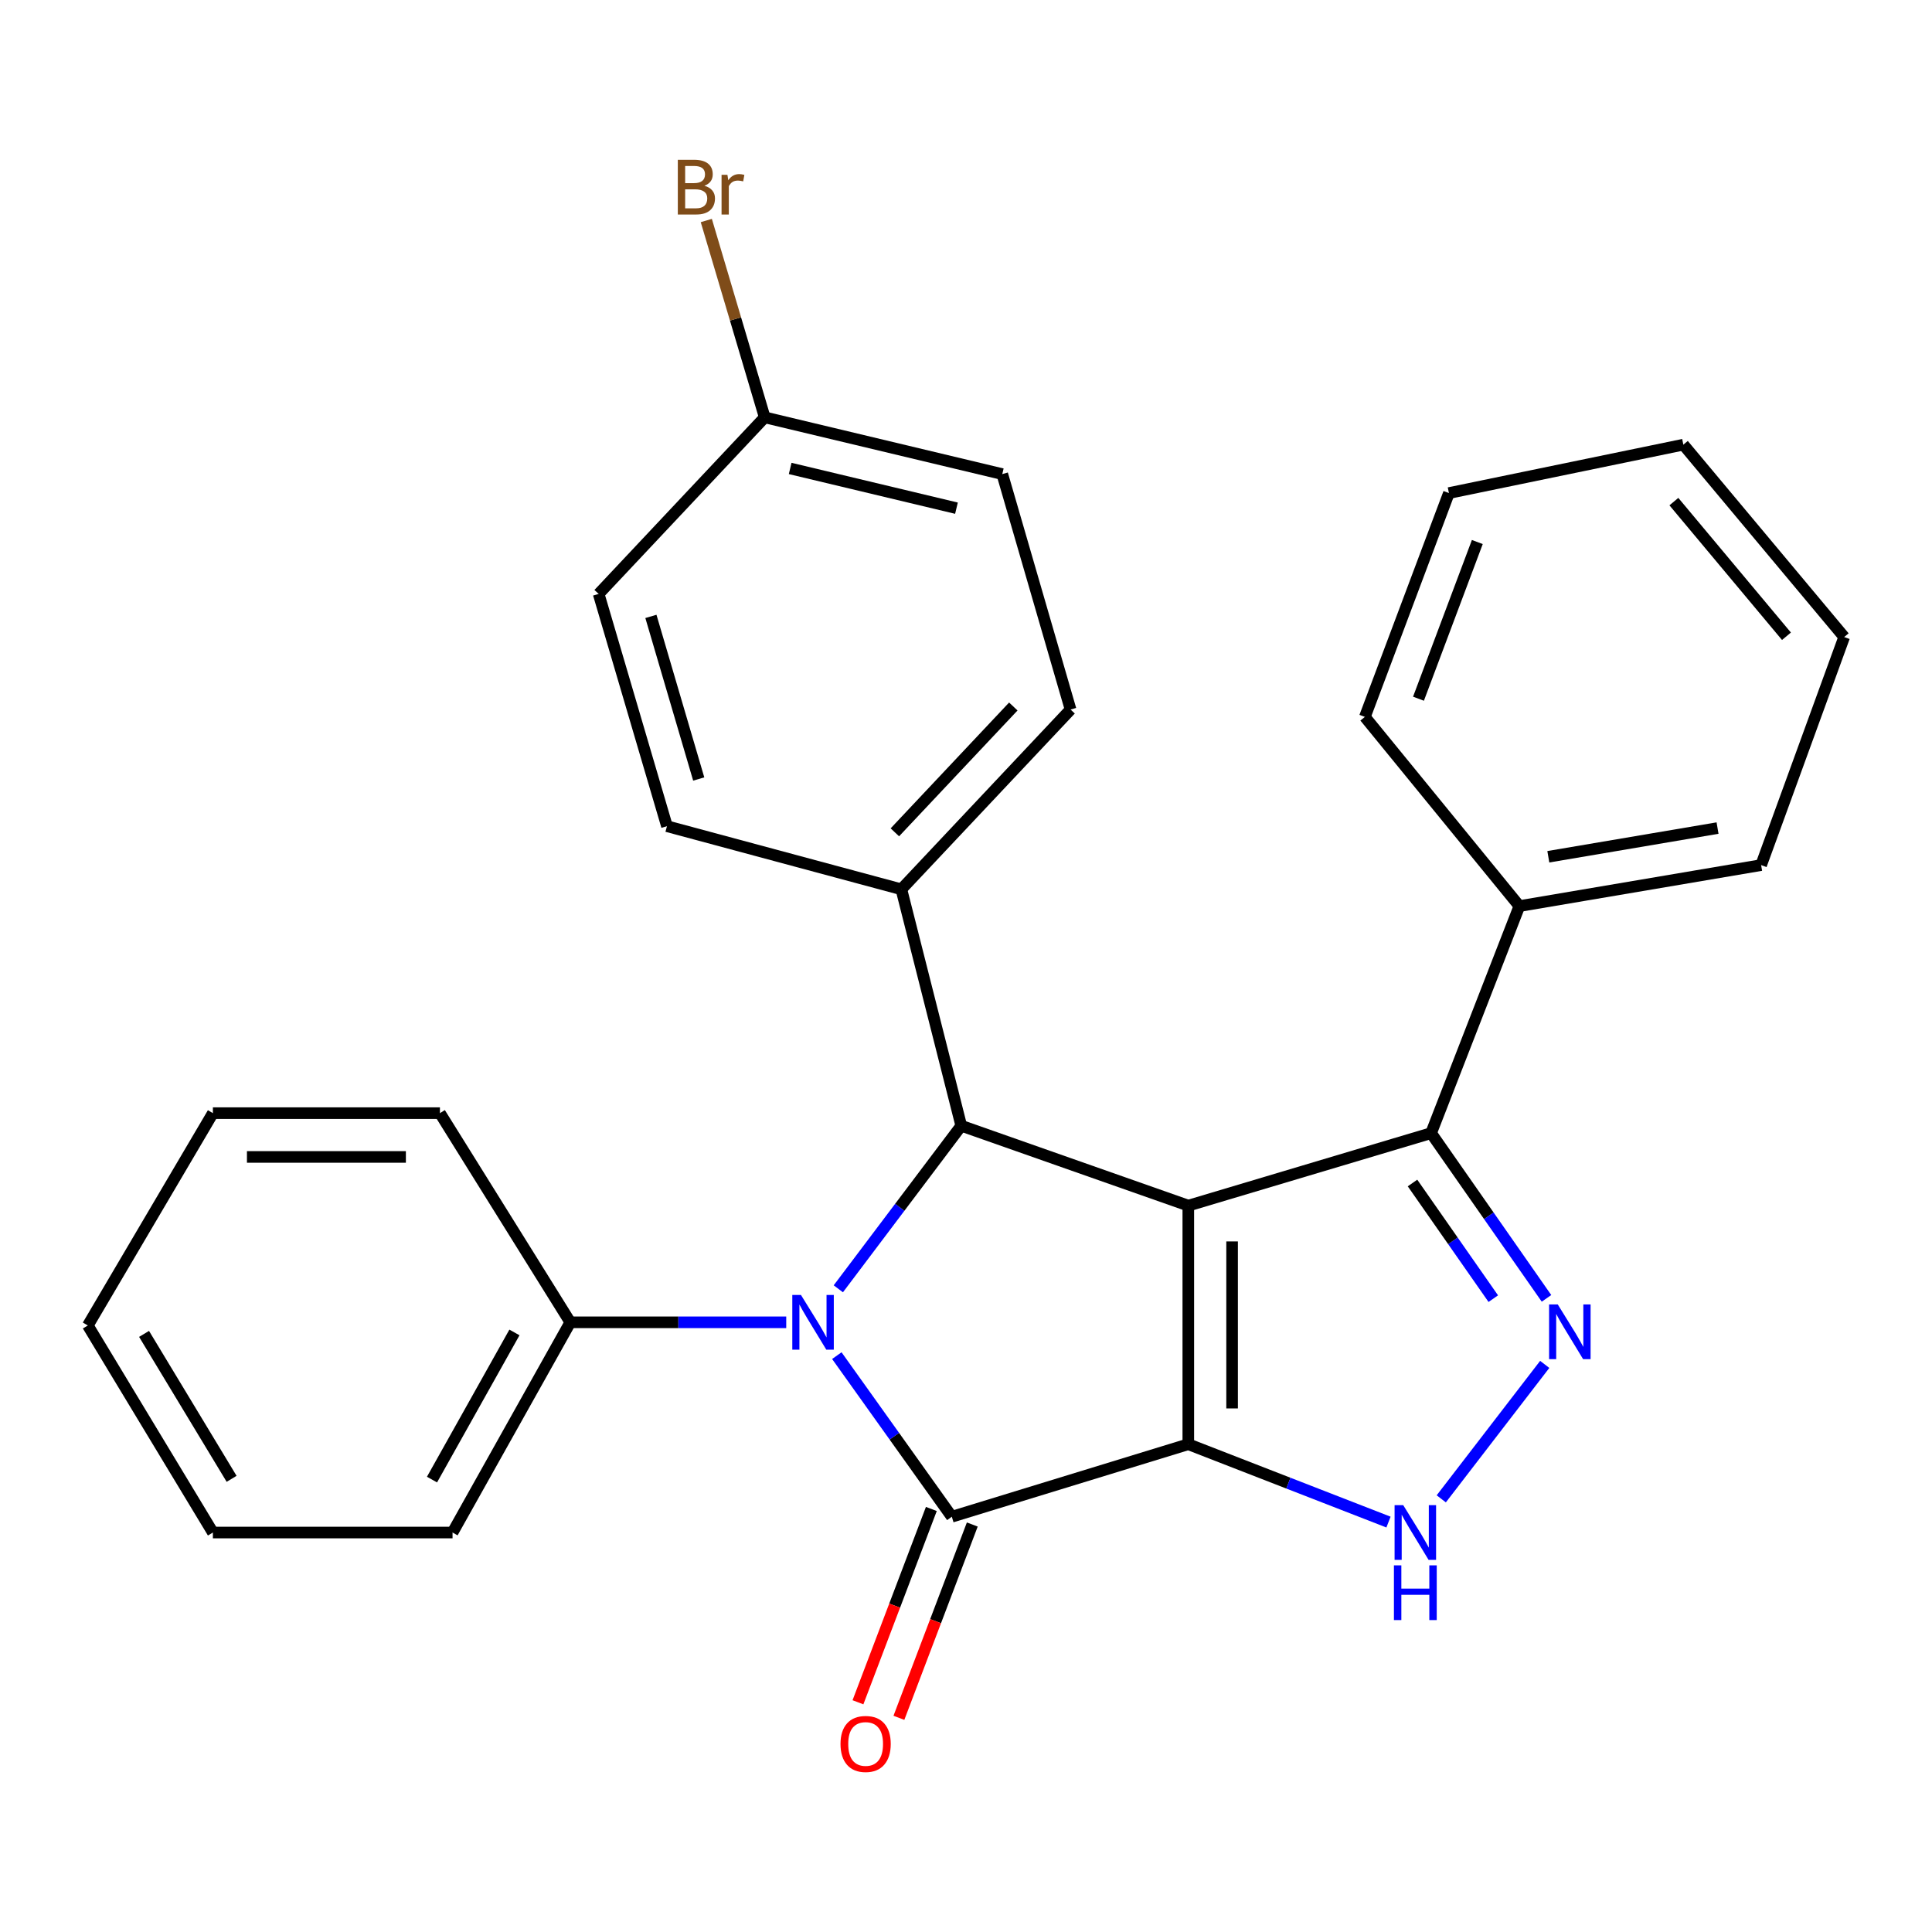 <?xml version='1.0' encoding='iso-8859-1'?>
<svg version='1.1' baseProfile='full'
              xmlns='http://www.w3.org/2000/svg'
                      xmlns:rdkit='http://www.rdkit.org/xml'
                      xmlns:xlink='http://www.w3.org/1999/xlink'
                  xml:space='preserve'
width='1000px' height='1000px' viewBox='0 0 1000 1000'>
<!-- END OF HEADER -->
<rect style='opacity:1.0;fill:#FFFFFF;stroke:none' width='1000' height='1000' x='0' y='0'> </rect>
<path class='bond-0' d='M 615.066,747.525 L 615.066,624.035' style='fill:none;fill-rule:evenodd;stroke:#000000;stroke-width:6px;stroke-linecap:butt;stroke-linejoin:miter;stroke-opacity:1' />
<path class='bond-0' d='M 637.731,729.001 L 637.731,642.559' style='fill:none;fill-rule:evenodd;stroke:#000000;stroke-width:6px;stroke-linecap:butt;stroke-linejoin:miter;stroke-opacity:1' />
<path class='bond-1' d='M 615.066,747.525 L 492.659,785.062' style='fill:none;fill-rule:evenodd;stroke:#000000;stroke-width:6px;stroke-linecap:butt;stroke-linejoin:miter;stroke-opacity:1' />
<path class='bond-4' d='M 615.066,747.525 L 666.874,767.677' style='fill:none;fill-rule:evenodd;stroke:#000000;stroke-width:6px;stroke-linecap:butt;stroke-linejoin:miter;stroke-opacity:1' />
<path class='bond-4' d='M 666.874,767.677 L 718.682,787.83' style='fill:none;fill-rule:evenodd;stroke:#0000FF;stroke-width:6px;stroke-linecap:butt;stroke-linejoin:miter;stroke-opacity:1' />
<path class='bond-3' d='M 615.066,624.035 L 497.545,582.683' style='fill:none;fill-rule:evenodd;stroke:#000000;stroke-width:6px;stroke-linecap:butt;stroke-linejoin:miter;stroke-opacity:1' />
<path class='bond-6' d='M 615.066,624.035 L 740.734,586.511' style='fill:none;fill-rule:evenodd;stroke:#000000;stroke-width:6px;stroke-linecap:butt;stroke-linejoin:miter;stroke-opacity:1' />
<path class='bond-2' d='M 492.659,785.062 L 462.903,743.37' style='fill:none;fill-rule:evenodd;stroke:#000000;stroke-width:6px;stroke-linecap:butt;stroke-linejoin:miter;stroke-opacity:1' />
<path class='bond-2' d='M 462.903,743.37 L 433.146,701.677' style='fill:none;fill-rule:evenodd;stroke:#0000FF;stroke-width:6px;stroke-linecap:butt;stroke-linejoin:miter;stroke-opacity:1' />
<path class='bond-8' d='M 482.064,781.04 L 463.072,831.069' style='fill:none;fill-rule:evenodd;stroke:#000000;stroke-width:6px;stroke-linecap:butt;stroke-linejoin:miter;stroke-opacity:1' />
<path class='bond-8' d='M 463.072,831.069 L 444.08,881.098' style='fill:none;fill-rule:evenodd;stroke:#FF0000;stroke-width:6px;stroke-linecap:butt;stroke-linejoin:miter;stroke-opacity:1' />
<path class='bond-8' d='M 503.254,789.084 L 484.262,839.113' style='fill:none;fill-rule:evenodd;stroke:#000000;stroke-width:6px;stroke-linecap:butt;stroke-linejoin:miter;stroke-opacity:1' />
<path class='bond-8' d='M 484.262,839.113 L 465.27,889.142' style='fill:none;fill-rule:evenodd;stroke:#FF0000;stroke-width:6px;stroke-linecap:butt;stroke-linejoin:miter;stroke-opacity:1' />
<path class='bond-9' d='M 406.953,684.427 L 351.072,684.427' style='fill:none;fill-rule:evenodd;stroke:#0000FF;stroke-width:6px;stroke-linecap:butt;stroke-linejoin:miter;stroke-opacity:1' />
<path class='bond-9' d='M 351.072,684.427 L 295.191,684.427' style='fill:none;fill-rule:evenodd;stroke:#000000;stroke-width:6px;stroke-linecap:butt;stroke-linejoin:miter;stroke-opacity:1' />
<path class='bond-28' d='M 433.912,667.081 L 465.728,624.882' style='fill:none;fill-rule:evenodd;stroke:#0000FF;stroke-width:6px;stroke-linecap:butt;stroke-linejoin:miter;stroke-opacity:1' />
<path class='bond-28' d='M 465.728,624.882 L 497.545,582.683' style='fill:none;fill-rule:evenodd;stroke:#000000;stroke-width:6px;stroke-linecap:butt;stroke-linejoin:miter;stroke-opacity:1' />
<path class='bond-7' d='M 497.545,582.683 L 466.543,460.302' style='fill:none;fill-rule:evenodd;stroke:#000000;stroke-width:6px;stroke-linecap:butt;stroke-linejoin:miter;stroke-opacity:1' />
<path class='bond-5' d='M 745.995,775.796 L 799.548,706.213' style='fill:none;fill-rule:evenodd;stroke:#0000FF;stroke-width:6px;stroke-linecap:butt;stroke-linejoin:miter;stroke-opacity:1' />
<path class='bond-27' d='M 800.465,672.03 L 770.6,629.27' style='fill:none;fill-rule:evenodd;stroke:#0000FF;stroke-width:6px;stroke-linecap:butt;stroke-linejoin:miter;stroke-opacity:1' />
<path class='bond-27' d='M 770.6,629.27 L 740.734,586.511' style='fill:none;fill-rule:evenodd;stroke:#000000;stroke-width:6px;stroke-linecap:butt;stroke-linejoin:miter;stroke-opacity:1' />
<path class='bond-27' d='M 772.924,672.181 L 752.018,642.249' style='fill:none;fill-rule:evenodd;stroke:#0000FF;stroke-width:6px;stroke-linecap:butt;stroke-linejoin:miter;stroke-opacity:1' />
<path class='bond-27' d='M 752.018,642.249 L 731.112,612.318' style='fill:none;fill-rule:evenodd;stroke:#000000;stroke-width:6px;stroke-linecap:butt;stroke-linejoin:miter;stroke-opacity:1' />
<path class='bond-10' d='M 740.734,586.511 L 786.43,468.99' style='fill:none;fill-rule:evenodd;stroke:#000000;stroke-width:6px;stroke-linecap:butt;stroke-linejoin:miter;stroke-opacity:1' />
<path class='bond-11' d='M 466.543,460.302 L 554.133,367.26' style='fill:none;fill-rule:evenodd;stroke:#000000;stroke-width:6px;stroke-linecap:butt;stroke-linejoin:miter;stroke-opacity:1' />
<path class='bond-11' d='M 463.178,430.809 L 524.491,365.68' style='fill:none;fill-rule:evenodd;stroke:#000000;stroke-width:6px;stroke-linecap:butt;stroke-linejoin:miter;stroke-opacity:1' />
<path class='bond-12' d='M 466.543,460.302 L 345.219,427.638' style='fill:none;fill-rule:evenodd;stroke:#000000;stroke-width:6px;stroke-linecap:butt;stroke-linejoin:miter;stroke-opacity:1' />
<path class='bond-17' d='M 295.191,684.427 L 234.234,793.234' style='fill:none;fill-rule:evenodd;stroke:#000000;stroke-width:6px;stroke-linecap:butt;stroke-linejoin:miter;stroke-opacity:1' />
<path class='bond-17' d='M 266.274,689.67 L 223.603,765.835' style='fill:none;fill-rule:evenodd;stroke:#000000;stroke-width:6px;stroke-linecap:butt;stroke-linejoin:miter;stroke-opacity:1' />
<path class='bond-18' d='M 295.191,684.427 L 227.711,576.161' style='fill:none;fill-rule:evenodd;stroke:#000000;stroke-width:6px;stroke-linecap:butt;stroke-linejoin:miter;stroke-opacity:1' />
<path class='bond-19' d='M 786.43,468.99 L 911.556,447.773' style='fill:none;fill-rule:evenodd;stroke:#000000;stroke-width:6px;stroke-linecap:butt;stroke-linejoin:miter;stroke-opacity:1' />
<path class='bond-19' d='M 801.41,443.461 L 888.998,428.609' style='fill:none;fill-rule:evenodd;stroke:#000000;stroke-width:6px;stroke-linecap:butt;stroke-linejoin:miter;stroke-opacity:1' />
<path class='bond-20' d='M 786.43,468.99 L 706.458,371.062' style='fill:none;fill-rule:evenodd;stroke:#000000;stroke-width:6px;stroke-linecap:butt;stroke-linejoin:miter;stroke-opacity:1' />
<path class='bond-15' d='M 554.133,367.26 L 518.775,245.394' style='fill:none;fill-rule:evenodd;stroke:#000000;stroke-width:6px;stroke-linecap:butt;stroke-linejoin:miter;stroke-opacity:1' />
<path class='bond-14' d='M 345.219,427.638 L 309.861,307.41' style='fill:none;fill-rule:evenodd;stroke:#000000;stroke-width:6px;stroke-linecap:butt;stroke-linejoin:miter;stroke-opacity:1' />
<path class='bond-14' d='M 361.66,403.209 L 336.909,319.049' style='fill:none;fill-rule:evenodd;stroke:#000000;stroke-width:6px;stroke-linecap:butt;stroke-linejoin:miter;stroke-opacity:1' />
<path class='bond-13' d='M 395.814,216.017 L 309.861,307.41' style='fill:none;fill-rule:evenodd;stroke:#000000;stroke-width:6px;stroke-linecap:butt;stroke-linejoin:miter;stroke-opacity:1' />
<path class='bond-16' d='M 395.814,216.017 L 380.697,165.078' style='fill:none;fill-rule:evenodd;stroke:#000000;stroke-width:6px;stroke-linecap:butt;stroke-linejoin:miter;stroke-opacity:1' />
<path class='bond-16' d='M 380.697,165.078 L 365.58,114.139' style='fill:none;fill-rule:evenodd;stroke:#7F4C19;stroke-width:6px;stroke-linecap:butt;stroke-linejoin:miter;stroke-opacity:1' />
<path class='bond-29' d='M 395.814,216.017 L 518.775,245.394' style='fill:none;fill-rule:evenodd;stroke:#000000;stroke-width:6px;stroke-linecap:butt;stroke-linejoin:miter;stroke-opacity:1' />
<path class='bond-29' d='M 408.991,242.469 L 495.064,263.033' style='fill:none;fill-rule:evenodd;stroke:#000000;stroke-width:6px;stroke-linecap:butt;stroke-linejoin:miter;stroke-opacity:1' />
<path class='bond-24' d='M 234.234,793.234 L 110.19,793.234' style='fill:none;fill-rule:evenodd;stroke:#000000;stroke-width:6px;stroke-linecap:butt;stroke-linejoin:miter;stroke-opacity:1' />
<path class='bond-22' d='M 227.711,576.161 L 110.19,576.161' style='fill:none;fill-rule:evenodd;stroke:#000000;stroke-width:6px;stroke-linecap:butt;stroke-linejoin:miter;stroke-opacity:1' />
<path class='bond-22' d='M 210.083,598.826 L 127.818,598.826' style='fill:none;fill-rule:evenodd;stroke:#000000;stroke-width:6px;stroke-linecap:butt;stroke-linejoin:miter;stroke-opacity:1' />
<path class='bond-23' d='M 911.556,447.773 L 954.545,329.723' style='fill:none;fill-rule:evenodd;stroke:#000000;stroke-width:6px;stroke-linecap:butt;stroke-linejoin:miter;stroke-opacity:1' />
<path class='bond-21' d='M 706.458,371.062 L 749.963,255.204' style='fill:none;fill-rule:evenodd;stroke:#000000;stroke-width:6px;stroke-linecap:butt;stroke-linejoin:miter;stroke-opacity:1' />
<path class='bond-21' d='M 734.203,361.651 L 764.657,280.55' style='fill:none;fill-rule:evenodd;stroke:#000000;stroke-width:6px;stroke-linecap:butt;stroke-linejoin:miter;stroke-opacity:1' />
<path class='bond-25' d='M 749.963,255.204 L 871.3,230.158' style='fill:none;fill-rule:evenodd;stroke:#000000;stroke-width:6px;stroke-linecap:butt;stroke-linejoin:miter;stroke-opacity:1' />
<path class='bond-26' d='M 110.19,576.161 L 45.455,686.063' style='fill:none;fill-rule:evenodd;stroke:#000000;stroke-width:6px;stroke-linecap:butt;stroke-linejoin:miter;stroke-opacity:1' />
<path class='bond-31' d='M 954.545,329.723 L 871.3,230.158' style='fill:none;fill-rule:evenodd;stroke:#000000;stroke-width:6px;stroke-linecap:butt;stroke-linejoin:miter;stroke-opacity:1' />
<path class='bond-31' d='M 924.67,329.327 L 866.398,259.631' style='fill:none;fill-rule:evenodd;stroke:#000000;stroke-width:6px;stroke-linecap:butt;stroke-linejoin:miter;stroke-opacity:1' />
<path class='bond-30' d='M 110.19,793.234 L 45.455,686.063' style='fill:none;fill-rule:evenodd;stroke:#000000;stroke-width:6px;stroke-linecap:butt;stroke-linejoin:miter;stroke-opacity:1' />
<path class='bond-30' d='M 119.881,765.439 L 74.566,690.42' style='fill:none;fill-rule:evenodd;stroke:#000000;stroke-width:6px;stroke-linecap:butt;stroke-linejoin:miter;stroke-opacity:1' />
<path  class='atom-3' d='M 414.574 670.267
L 423.854 685.267
Q 424.774 686.747, 426.254 689.427
Q 427.734 692.107, 427.814 692.267
L 427.814 670.267
L 431.574 670.267
L 431.574 698.587
L 427.694 698.587
L 417.734 682.187
Q 416.574 680.267, 415.334 678.067
Q 414.134 675.867, 413.774 675.187
L 413.774 698.587
L 410.094 698.587
L 410.094 670.267
L 414.574 670.267
' fill='#0000FF'/>
<path  class='atom-5' d='M 726.314 779.074
L 735.594 794.074
Q 736.514 795.554, 737.994 798.234
Q 739.474 800.914, 739.554 801.074
L 739.554 779.074
L 743.314 779.074
L 743.314 807.394
L 739.434 807.394
L 729.474 790.994
Q 728.314 789.074, 727.074 786.874
Q 725.874 784.674, 725.514 783.994
L 725.514 807.394
L 721.834 807.394
L 721.834 779.074
L 726.314 779.074
' fill='#0000FF'/>
<path  class='atom-5' d='M 721.494 810.226
L 725.334 810.226
L 725.334 822.266
L 739.814 822.266
L 739.814 810.226
L 743.654 810.226
L 743.654 838.546
L 739.814 838.546
L 739.814 825.466
L 725.334 825.466
L 725.334 838.546
L 721.494 838.546
L 721.494 810.226
' fill='#0000FF'/>
<path  class='atom-6' d='M 806.286 675.165
L 815.566 690.165
Q 816.486 691.645, 817.966 694.325
Q 819.446 697.005, 819.526 697.165
L 819.526 675.165
L 823.286 675.165
L 823.286 703.485
L 819.406 703.485
L 809.446 687.085
Q 808.286 685.165, 807.046 682.965
Q 805.846 680.765, 805.486 680.085
L 805.486 703.485
L 801.806 703.485
L 801.806 675.165
L 806.286 675.165
' fill='#0000FF'/>
<path  class='atom-9' d='M 435.045 902.663
Q 435.045 895.863, 438.405 892.063
Q 441.765 888.263, 448.045 888.263
Q 454.325 888.263, 457.685 892.063
Q 461.045 895.863, 461.045 902.663
Q 461.045 909.543, 457.645 913.463
Q 454.245 917.343, 448.045 917.343
Q 441.805 917.343, 438.405 913.463
Q 435.045 909.583, 435.045 902.663
M 448.045 914.143
Q 452.365 914.143, 454.685 911.263
Q 457.045 908.343, 457.045 902.663
Q 457.045 897.103, 454.685 894.303
Q 452.365 891.463, 448.045 891.463
Q 443.725 891.463, 441.365 894.263
Q 439.045 897.063, 439.045 902.663
Q 439.045 908.383, 441.365 911.263
Q 443.725 914.143, 448.045 914.143
' fill='#FF0000'/>
<path  class='atom-17' d='M 364.596 96.152
Q 367.316 96.912, 368.676 98.592
Q 370.076 100.232, 370.076 102.672
Q 370.076 106.592, 367.556 108.832
Q 365.076 111.032, 360.356 111.032
L 350.836 111.032
L 350.836 82.712
L 359.196 82.712
Q 364.036 82.712, 366.476 84.672
Q 368.916 86.632, 368.916 90.232
Q 368.916 94.512, 364.596 96.152
M 354.636 85.912
L 354.636 94.792
L 359.196 94.792
Q 361.996 94.792, 363.436 93.672
Q 364.916 92.512, 364.916 90.232
Q 364.916 85.912, 359.196 85.912
L 354.636 85.912
M 360.356 107.832
Q 363.116 107.832, 364.596 106.512
Q 366.076 105.192, 366.076 102.672
Q 366.076 100.352, 364.436 99.192
Q 362.836 97.992, 359.756 97.992
L 354.636 97.992
L 354.636 107.832
L 360.356 107.832
' fill='#7F4C19'/>
<path  class='atom-17' d='M 376.516 90.472
L 376.956 93.312
Q 379.116 90.112, 382.636 90.112
Q 383.756 90.112, 385.276 90.512
L 384.676 93.872
Q 382.956 93.472, 381.996 93.472
Q 380.316 93.472, 379.196 94.152
Q 378.116 94.792, 377.236 96.352
L 377.236 111.032
L 373.476 111.032
L 373.476 90.472
L 376.516 90.472
' fill='#7F4C19'/>
</svg>
